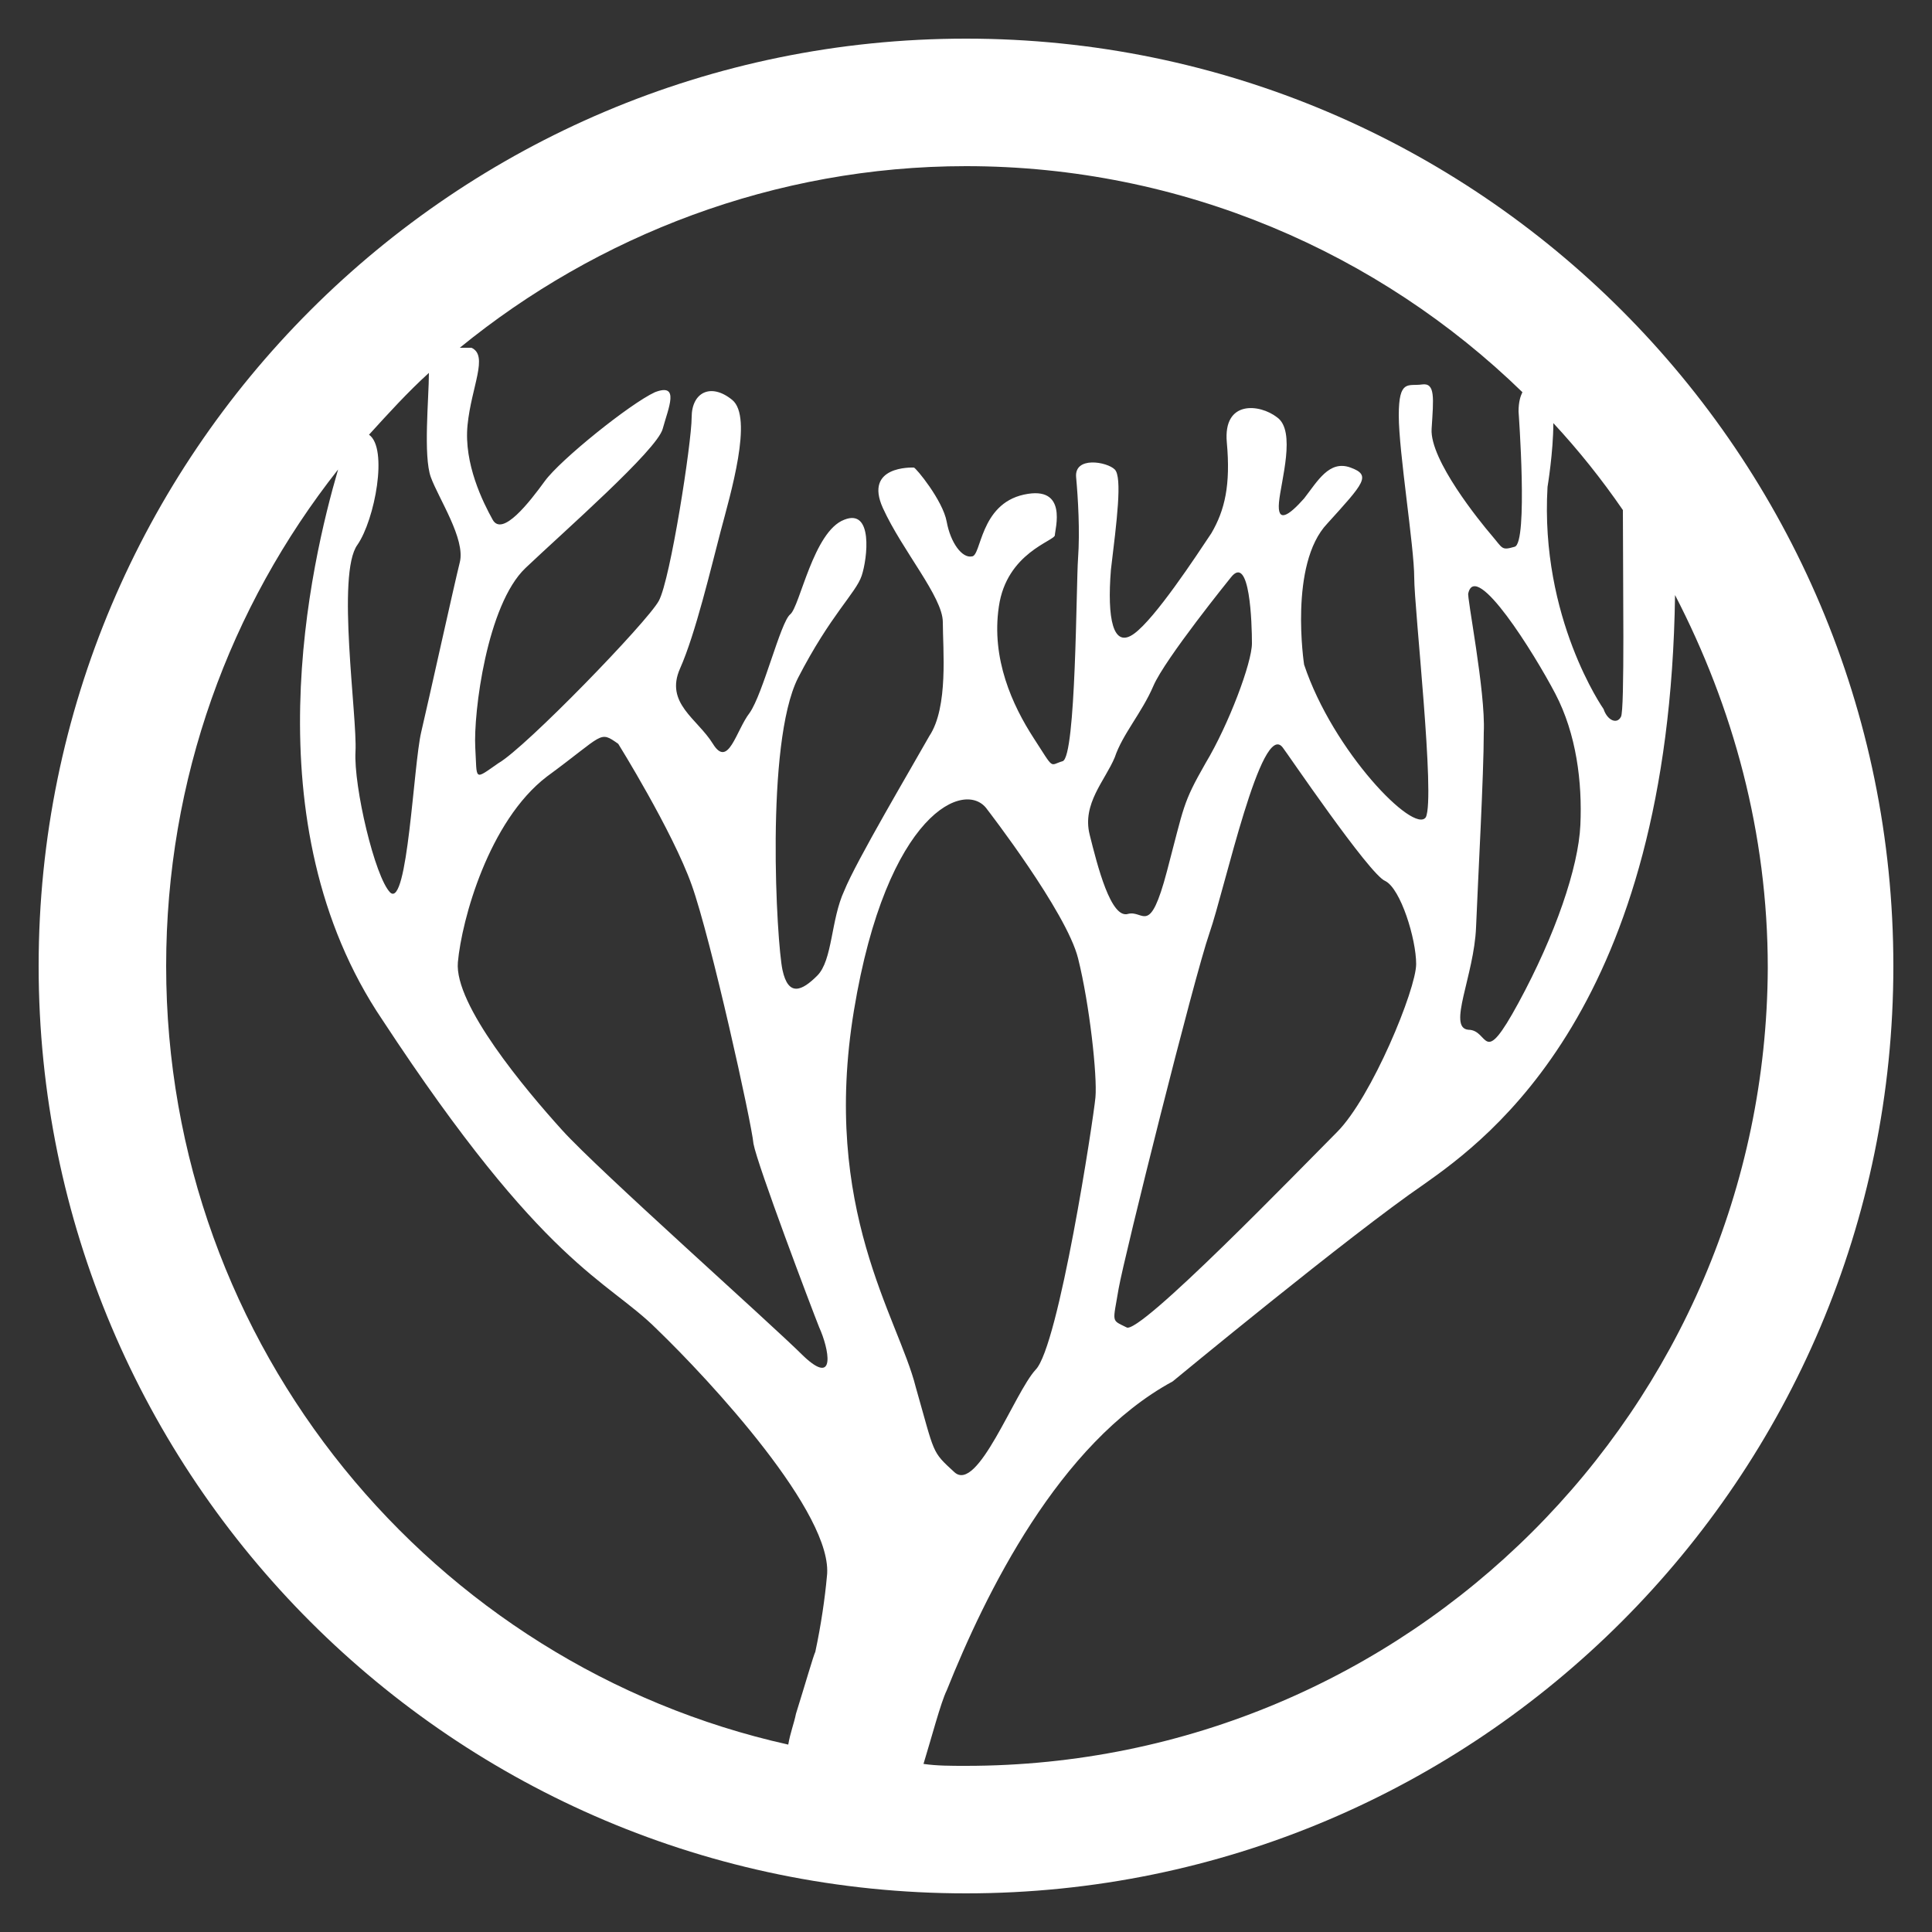 <?xml version="1.0" encoding="utf-8"?>
<!-- Generator: Adobe Illustrator 25.4.0, SVG Export Plug-In . SVG Version: 6.00 Build 0)  -->
<svg version="1.1" id="Livello_1" xmlns="http://www.w3.org/2000/svg" xmlns:xlink="http://www.w3.org/1999/xlink" x="0px" y="0px"
	 viewBox="0 0 100 100" style="enable-background:new 0 0 100 100;" xml:space="preserve">
<rect x="0" y="0" width="100" height="100" fill="#333333" stroke="none"/>
<style type="text/css">
	.st0{fill:none;}
	.st1{fill:#FFFFFF;}
</style>
<path class="st0" d="M99.5,61.2c-1.2-0.6-7.8-10.2-7.9-10.4c-1.6-2.2-4.4,11-5.7,14.4c-1.2,3.4-6.6,25-7.1,27.6s-0.6,2.4,0.4,3.1
	c1,0.7,13.7-12.5,16.4-15.2c2.8-2.7,6.1-11,6.2-13C101.9,65.7,100.7,61.8,99.5,61.2z"/>
<path class="st0" d="M79.4,63.7c1.2-0.3,1.6,1.8,3-3.3c1.4-5.1,1.2-5.2,3-8.3s3.6-7.9,3.6-9.3c0-1.4-0.1-7-1.6-5.1
	c0,0-5.1,6.4-6,8.4c-0.9,2-2.3,3.8-2.9,5.5s-2.5,3.6-1.9,6C77.2,59.9,78.2,64,79.4,63.7z"/>
<path class="st0" d="M50.5,81.6c-0.2-1.6-3.4-15.8-4.8-20.1c-1.4-4.2-5.7-11-5.7-11c-1.6-1.2-1.1-0.8-5.6,2.5s-6.5,11-6.8,14.3
	c-0.3,3.3,5.2,9.9,8.1,13.1c2.9,3.2,16.2,15,18.8,17.5s1.9-0.6,1.2-2.1C55,94.4,50.8,83.2,50.5,81.6z"/>
<path class="st0" d="M105.9,38.7c-0.1,0.2,1.3,7.7,1.3,10.8s-0.4,11.4-0.7,15.1c-0.2,3.7-2.3,7.8-0.7,7.9c1.7,0.1,1,3.1,3.9-2.1
	c2.9-5.2,4.8-10.4,4.8-13.8c0.1-3.3-0.3-7.2-2-10.2C111,43.3,106.5,36.2,105.9,38.7z"/>
<path class="st0" d="M79.4,63.7c1.2-0.3,1.6,1.8,3-3.3c1.4-5.1,1.2-5.2,3-8.3s3.6-7.9,3.6-9.3c0-1.4-0.1-7-1.6-5.1
	c0,0-5.1,6.4-6,8.4c-0.9,2-2.3,3.8-2.9,5.5s-2.5,3.6-1.9,6C77.2,59.9,78.2,64,79.4,63.7z"/>
<path class="st0" d="M99.5,61.2c-1.2-0.6-7.8-10.2-7.9-10.4c-1.6-2.2-4.4,11-5.7,14.4c-1.2,3.4-6.6,25-7.1,27.6s-0.6,2.4,0.4,3.1
	c1,0.7,13.7-12.5,16.4-15.2c2.8-2.7,6.1-11,6.2-13C101.9,65.7,100.7,61.8,99.5,61.2z"/>
<path class="st0" d="M105.9,38.7c-0.1,0.2,1.3,7.7,1.3,10.8s-0.4,11.4-0.7,15.1c-0.2,3.7-2.3,7.8-0.7,7.9c1.7,0.1,1,3.1,3.9-2.1
	c2.9-5.2,4.8-10.4,4.8-13.8c0.1-3.3-0.3-7.2-2-10.2C111,43.3,106.5,36.2,105.9,38.7z"/>
<path class="st1" d="M50,2C23.5,2,2,23.5,2,50c0,26.5,21.5,48,48,48c26.5,0,48-21.5,48-48C98,23.5,76.5,2,50,2z M84,26.4
	c0,3.5,0.1,10.4-0.1,10.7c-0.2,0.4-0.7,0.2-0.9-0.4c0,0-3.3-4.7-2.9-11.5c0,0,0.3-1.8,0.3-3.3C81.7,23.3,82.9,24.8,84,26.4z
	 M76,30.7c0.4-1.7,3.4,3.1,4.5,5.2c1.1,2.1,1.4,4.6,1.3,6.8c-0.1,2.2-1.3,5.7-3.2,9.2s-1.5,1.4-2.6,1.4c-1.1-0.1,0.3-2.8,0.4-5.3
	s0.4-7.9,0.4-10.1C76.9,35.8,75.9,30.8,76,30.7z M78.8,20.3c-0.1,0.2-0.2,0.5-0.2,1c0,0,0.5,6.8-0.2,7c-0.7,0.2-0.6,0.1-1.2-0.6
	s-3.2-3.9-3.1-5.5c0.1-1.6,0.2-2.4-0.5-2.3c-0.7,0.1-1.2-0.3-1.2,1.6s0.8,6.8,0.8,8.4s1.1,11.4,0.6,12.4c-0.6,0.9-4.8-3.4-6.3-7.9
	c0,0-0.8-5.2,1.2-7.3c1.9-2.1,2.3-2.5,1.2-2.9s-1.7,0.7-2.4,1.6c-0.8,0.9-1.4,1.3-1.3,0.2c0.1-1.1,0.9-3.7-0.1-4.4
	c-0.9-0.7-2.8-0.9-2.6,1.3c0.2,2.2-0.1,3.5-0.8,4.7c-0.8,1.2-2.9,4.4-4,5.2c-1.1,0.8-1.4-0.8-1.2-3.3c0.3-2.5,0.6-4.8,0.2-5.2
	c-0.4-0.4-2.1-0.7-2,0.4s0.2,2.8,0.1,4.2c-0.1,1.3-0.1,10.3-0.8,10.5c-0.7,0.2-0.4,0.5-1.5-1.2c-1.1-1.7-2.2-4.1-1.8-6.8
	c0.4-2.8,2.9-3.4,2.9-3.7s0.7-2.6-1.6-2.1c-2.3,0.5-2.2,3.2-2.7,3.2c-0.5,0.1-1.1-0.7-1.3-1.8c-0.2-1.1-1.6-2.8-1.7-2.8
	s-2.6-0.1-1.6,2.1c1,2.2,3.1,4.6,3.1,5.9c0,1.4,0.3,4.4-0.7,5.9c-0.9,1.6-3.8,6.5-4.4,8c-0.7,1.5-0.6,3.6-1.4,4.4
	c-0.8,0.8-1.5,1.1-1.8-0.3s-0.9-11.7,0.8-15.1c1.7-3.3,3-4.4,3.3-5.3c0.3-0.9,0.6-3.5-0.9-2.9c-1.6,0.6-2.3,4.5-2.8,4.9
	c-0.5,0.4-1.4,4.1-2.1,5.1c-0.7,0.9-1.1,2.9-1.9,1.6c-0.8-1.3-2.5-2.1-1.7-3.9c0.8-1.8,1.6-5.2,2.1-7.1c0.5-1.9,1.7-5.9,0.6-6.8
	c-1.1-0.9-2.1-0.4-2.1,0.9s-1.1,8.4-1.7,9.5c-0.6,1.1-6.9,7.6-8.3,8.4c-1.3,0.9-1.1,0.9-1.2-0.8c-0.1-1.8,0.6-7.4,2.6-9.3
	c2-1.9,6.8-6.1,7.1-7.2c0.3-1.1,0.9-2.4-0.4-1.9c-1.3,0.6-4.9,3.5-5.7,4.6s-2.2,2.9-2.7,2c-0.5-0.9-1.5-2.9-1.3-4.9
	c0.2-2,1.1-3.6,0.2-4C24.1,18,24,18,23.8,18c7.1-5.8,16.3-9.4,26.2-9.4C61.2,8.6,71.4,13.1,78.8,20.3z M44.2,52.3
	c1.7-10.3,5.8-12,6.9-10.4c0,0,4.1,5.3,4.7,7.7c0.6,2.4,1,6.1,0.9,7.2c-0.1,1.1-1.9,12.9-3.1,14.1c-1.1,1.2-3,6.4-4.2,5.3
	c-1.2-1.1-1-0.9-2-4.4C46.5,68.2,42.5,62.6,44.2,52.3z M56.4,43.2c-0.4-1.6,0.8-2.8,1.3-4c0.4-1.2,1.4-2.3,2-3.7s4-5.6,4-5.6
	c1-1.3,1.1,2.4,1.1,3.4s-1.2,4.2-2.4,6.2c-1.2,2.1-1.1,2.2-2,5.6c-0.9,3.4-1.2,2-2,2.2C57.5,47.6,56.8,44.8,56.4,43.2z M57.9,66.7
	c0.3-1.7,3.9-16.1,4.7-18.4c0.8-2.3,2.7-11.1,3.8-9.6c0.1,0.1,4.5,6.6,5.3,6.9c0.8,0.4,1.6,3,1.6,4.3s-2.3,6.9-4.1,8.7
	c-1.8,1.8-10.3,10.6-10.9,10.1C57.5,68.3,57.6,68.5,57.9,66.7z M41.6,70.2c-1.7-1.7-10.6-9.6-12.5-11.7s-5.6-6.5-5.4-8.7
	c0.2-2.2,1.6-7.3,4.6-9.6c3-2.2,2.7-2.4,3.7-1.7c0,0,2.8,4.5,3.8,7.3s3.1,12.3,3.2,13.4c0.2,1.1,3,8.5,3.4,9.5
	C42.9,69.8,43.3,71.8,41.6,70.2z M22.2,19.3c0,1.3-0.3,4.3,0.1,5.4c0.4,1.1,1.8,3.2,1.5,4.4c-0.3,1.2-1.6,7.1-2,8.8
	c-0.4,1.7-0.7,9.1-1.6,8.3c-0.8-0.8-1.9-5.5-1.8-7.3c0.1-1.8-1-9.2,0.1-10.7c0.9-1.3,1.6-5,0.6-5.7C20.1,21.4,21.1,20.3,22.2,19.3z
	 M8.6,50c0-9.7,3.3-18.6,8.9-25.7c-1.4,4.8-4.6,18.3,2.3,28.5C28.2,65.6,31.4,66.2,34,68.8c2.7,2.6,9.2,9.6,8.8,12.8
	c-0.1,1.1-0.3,2.5-0.6,3.9c-0.1,0.2-0.5,1.6-1,3.2c-0.1,0.5-0.3,1-0.4,1.6C22.4,86.2,8.6,69.7,8.6,50z M50,91.4
	c-0.8,0-1.5,0-2.2-0.1c0.4-1.3,0.9-3.2,1.2-3.8c2-5,5.8-12.8,11.7-16c0,0,9.2-7.6,13-10.2c3.4-2.4,12.7-9.2,13-30.5
	c3,5.8,4.8,12.3,4.8,19.3C91.4,72.9,72.9,91.4,50,91.4z"/>
</svg>
